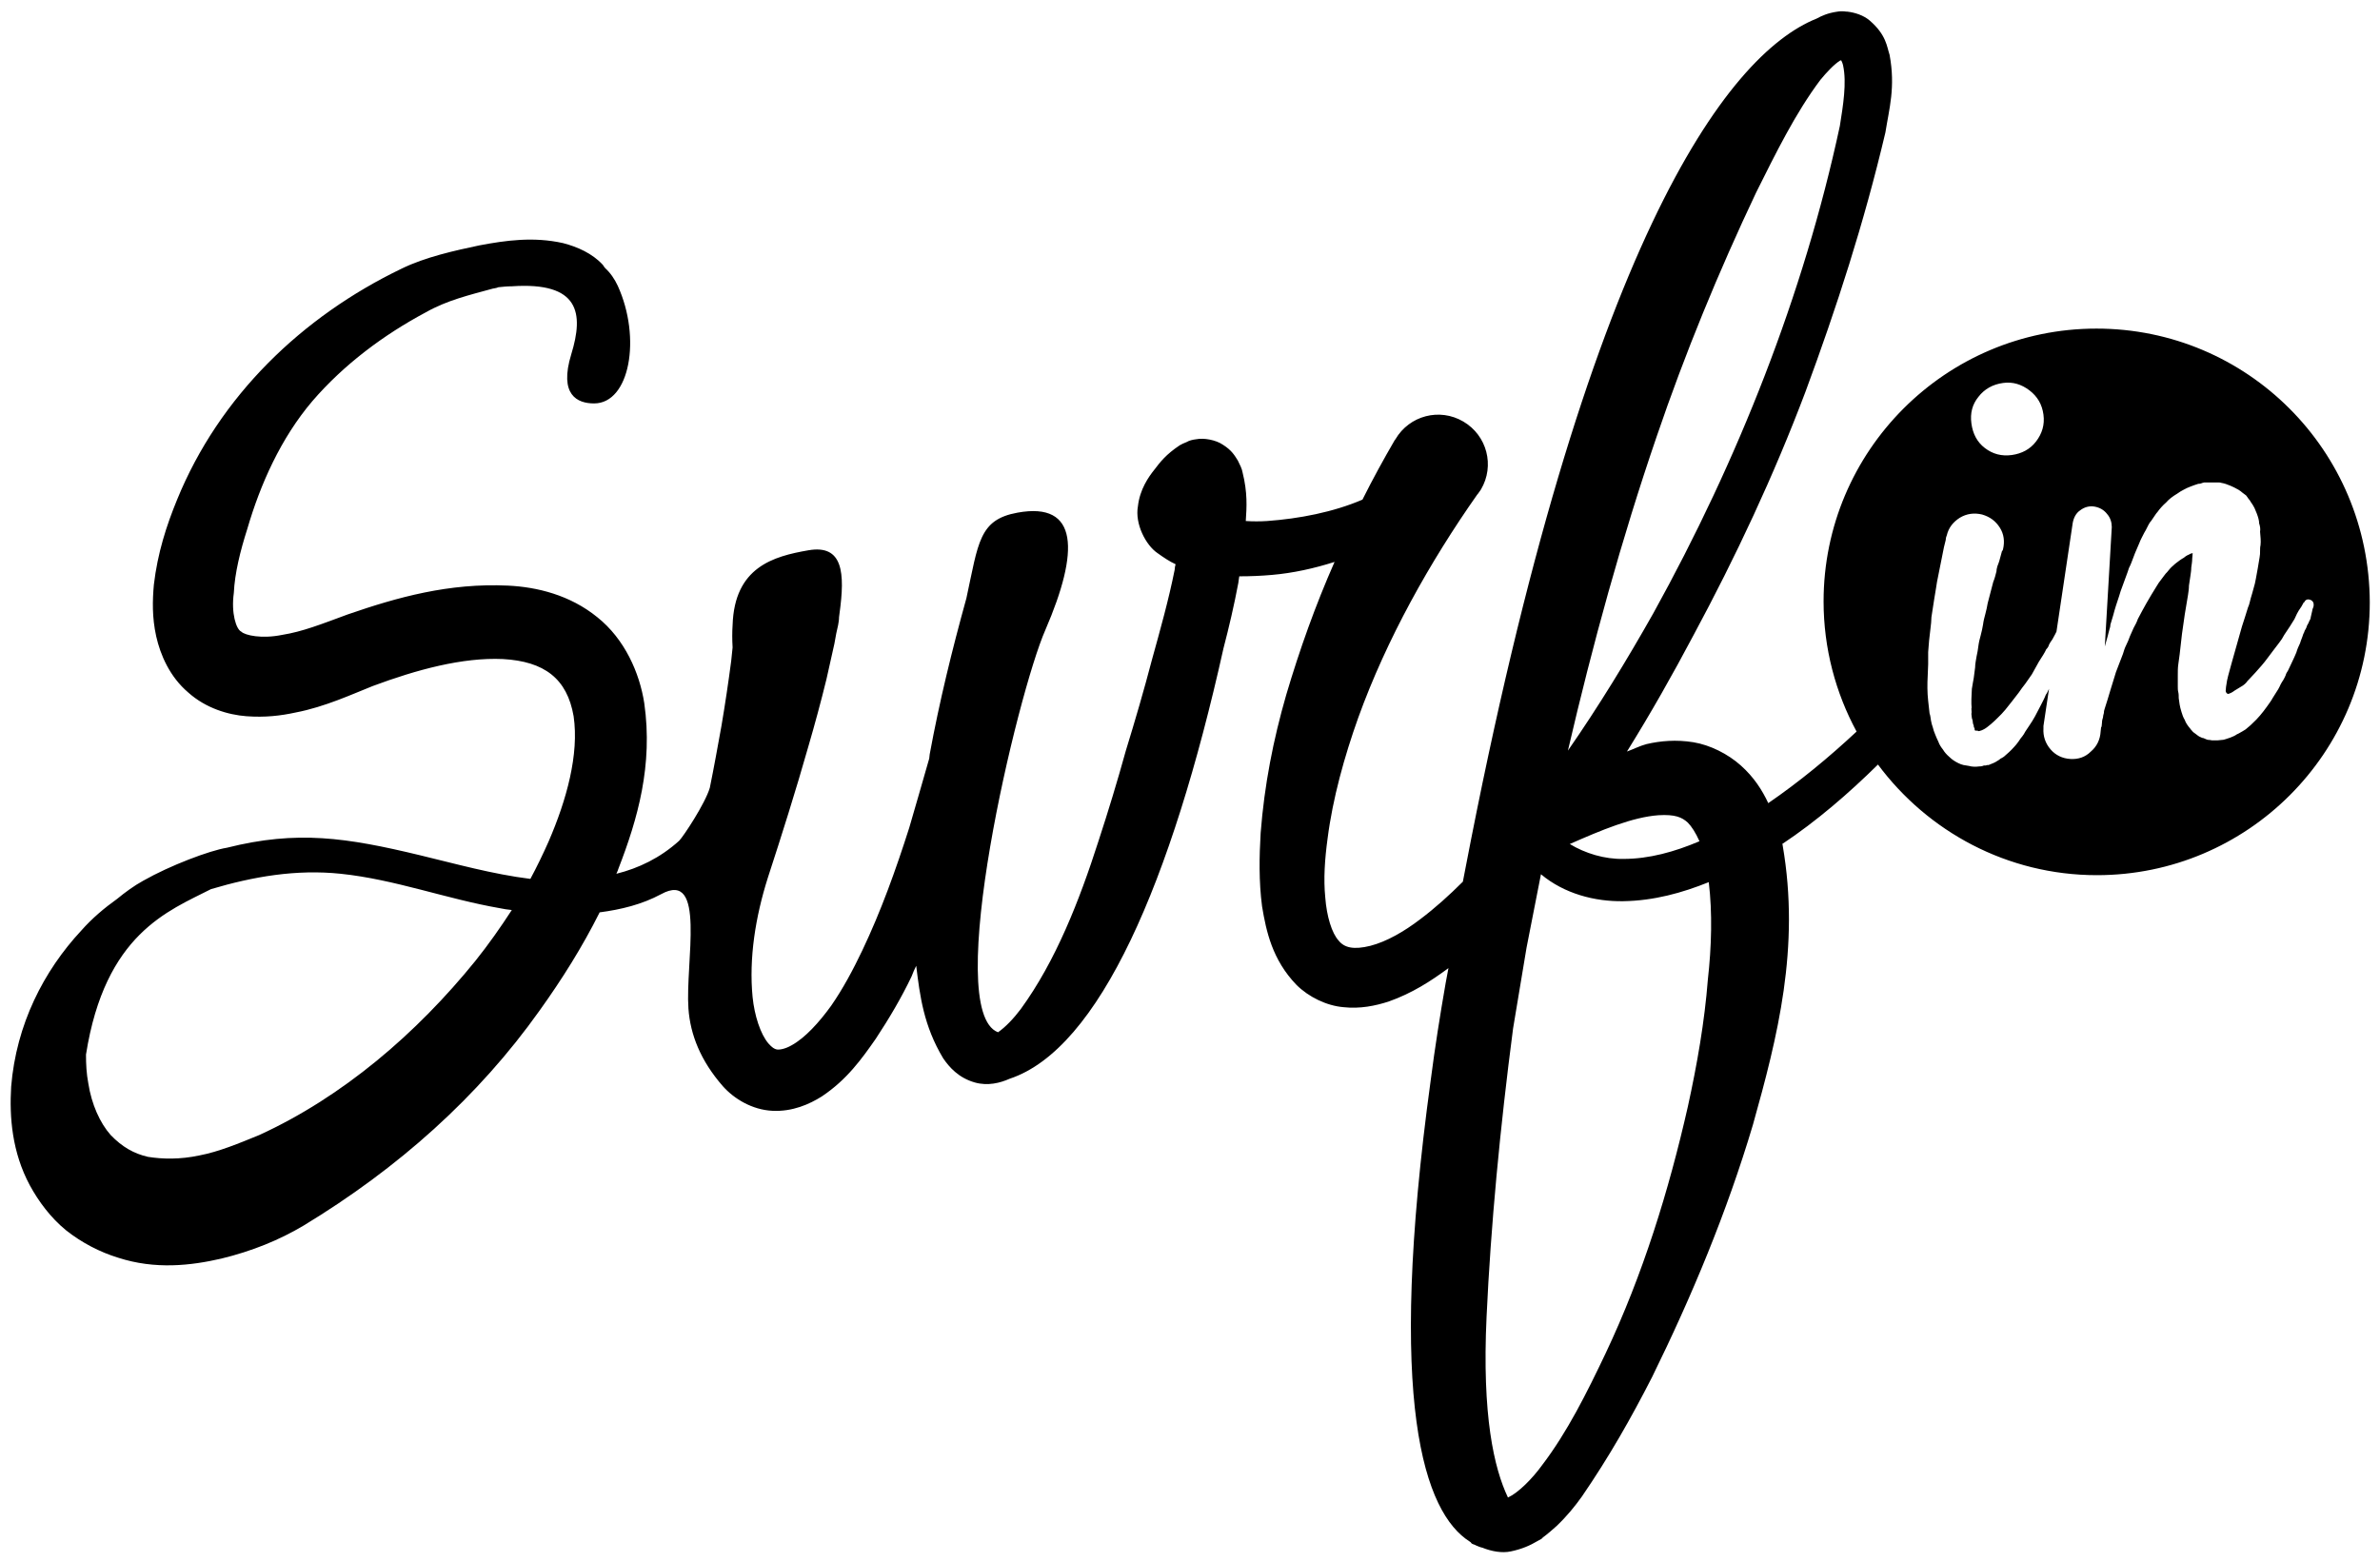 <svg xmlns="http://www.w3.org/2000/svg" xmlns:xlink="http://www.w3.org/1999/xlink" id="Camada_1" x="0px" y="0px" width="512px" height="336.1px" viewBox="0 0 512 336.1" style="enable-background:new 0 0 512 336.1;" xml:space="preserve"><g>	<g id="XMLID_150_">		<path d="M451,70.7c-32.4,0-58.7,26.3-58.7,58.7c0,10.1,2.6,19.7,7.1,28c-6,5.6-12.3,10.8-19,15.4c-1.3-2.8-3.1-5.6-5.9-8.1   c-2.8-2.5-6.6-4.4-10.2-5c-3.7-0.6-7.1-0.3-10.1,0.4c-1.5,0.4-2.8,1.1-4.2,1.6c5.1-8.2,9.8-16.5,14.3-25   c9.1-16.9,17.3-34.4,24.1-52.4c6.7-18.1,12.6-36.3,17.2-55.8c0.8-5.1,2.2-9.7,0.9-16.7c-0.6-1.8-0.7-4.3-4.3-7.4   c-1.3-1.1-3.1-1.7-4.8-1.9l0,0l-0.2,0c-0.7-0.1-1.3-0.1-1.9,0c-2.1,0.3-3.4,0.9-4.5,1.5c0,0,0,0,0,0   c-19.5,7.8-49.8,48.8-75.5,182.6c-0.2,1.1-0.4,2.1-0.6,3.1c-2.9,2.9-6,5.7-9.2,8.1c-3.4,2.6-7.2,4.8-10.7,5.7   c-3.6,0.9-5.6,0.4-6.8-1.1c-1.5-1.6-2.6-5.3-2.9-9.3c-0.4-4-0.1-8.3,0.5-12.7c1.1-8.6,3.6-17.6,6.6-26c6.1-16.9,15.4-33.5,25.6-48   l0.1-0.1l0,0l0.5-0.7l0.2-0.3c3-5.1,1.3-11.6-3.8-14.6c-5.1-3-11.6-1.3-14.6,3.8c0,0,0,0.1-0.1,0.1v0c-2.5,4.3-4.8,8.5-7,12.9   c-6.3,2.7-13.6,4.1-20.5,4.6c-1.5,0.1-3.1,0.1-4.6,0c0.2-3,0.4-6.1-0.7-10.5c-0.1-0.7-0.6-1.7-1-2.5c-0.7-1.1-1.3-2.2-3.2-3.4   c-1.6-1.1-4.2-1.5-5.7-1.2c-0.9,0.1-1.6,0.3-2.1,0.6c-0.5,0.2-1.2,0.5-1.5,0.7c-3,2-4.2,3.6-5.5,5.3c-1.2,1.5-3.1,4.2-3.5,7.8   c-0.7,3.8,1.7,8.4,4.2,10.1c1.4,1,2.6,1.8,3.9,2.4c-0.1,0.4-0.2,0.8-0.2,1.2c-1.3,6.5-3.1,12.9-4.9,19.4c-1.7,6.5-3.6,13-5.6,19.5   c-1.8,6.5-3.8,13.1-5.9,19.5c-4.1,12.8-9.2,25.8-16.7,36.1c-1.5,2-3.3,3.9-4.9,5c-12.1-4.6,4.2-73,10.2-86.6   c7.3-16.9,7.2-27.6-6-25.2c-8.3,1.5-8.4,6.4-11,18.4c-3.1,11.2-5.8,22.2-7.9,33.6c0,0.3-0.1,0.6-0.1,0.9c-1.4,5-2.9,10-4.3,14.9   c-2.9,9.1-6.1,18-10.1,26.4c-2,4.2-4.2,8.3-6.7,11.9c-2.6,3.6-5.6,6.9-8.5,8.5c-1.4,0.8-2.6,1-3.2,0.9c-0.5-0.1-1-0.4-1.8-1.3   c-1.7-2-3-6-3.4-10c-0.8-8.3,0.6-17.2,3.3-25.7c3-9.2,6-18.7,8.7-28.2c1.4-4.8,2.7-9.6,3.9-14.5l1.7-7.6l0.4-2.2   c0.1-0.3,0.1-0.6,0.2-0.9l0.2-0.9c0.1-0.6,0.2-1.1,0.2-1.7c0-0.3,0.1-0.5,0.1-0.8c1.2-8.7,0.8-14.9-6.7-13.6   c-7.5,1.3-15.9,3.6-16.3,16.1c-0.1,1.5-0.1,3.1,0,4.8l-0.3,2.9c-0.6,4.6-1.3,9.3-2.1,14c-0.8,4.4-1.6,8.9-2.5,13.3   c-1,3.4-5.7,10.5-6.6,11.4c-4.1,3.7-8.7,5.9-13.5,7.1c0.1-0.3,0.3-0.6,0.4-1c4.2-10.8,7.5-22.4,5.6-35.7   c-1-6.5-4.2-13.8-10.1-18.5c-5.9-4.8-13-6.5-19.2-6.8c-12.7-0.6-23.8,2.5-34.5,6.2c-5.7,2.1-9.7,3.7-14.1,4.4   c-4.4,0.9-8,0.1-8.8-0.7c-1.1-0.5-2.2-4-1.6-8.3c0.2-4.3,1.4-9.1,2.9-13.8c2.8-9.6,7.2-19.5,14-27.5c6.8-7.9,15.4-14.3,24.4-19.1   c4.6-2.6,9.3-3.7,14.4-5.1c0.4-0.1,0.8-0.1,1.2-0.3c1-0.1,1.9-0.2,2.9-0.2c14.6-1,15.5,5.8,12.8,14.6c-2.7,8.8,1.3,10.6,4.9,10.6   c7.7,0,10.2-14.1,5.1-25.3c-0.7-1.5-1.6-2.8-2.7-3.8c-0.2-0.2-0.3-0.4-0.5-0.7c-2.3-2.5-5.5-3.9-8.6-4.7c-6.3-1.4-12.2-0.6-18,0.5   c-5.2,1.1-11.6,2.5-16.7,5C65,68.1,47.2,85.2,38.1,107.5c-2.3,5.6-4.2,11.5-5,18.3c-0.3,3.4-0.4,7,0.5,11.1   c0.9,4,2.9,8.7,6.9,12.1c3.8,3.4,8.6,4.8,12.5,5.1c4,0.3,7.4-0.1,10.6-0.8c6.3-1.2,12.3-4,16.6-5.7c9.4-3.5,19.3-6.2,28-5.8   c8.9,0.5,13.8,4.2,15.2,12.3c1.2,8.2-1.5,18-5.4,27c-1.2,2.7-2.5,5.4-3.9,8c-8.1-1-16.3-3.3-23.8-5.1c-15.8-3.8-26.4-5.4-41.5-1.6   c-3.7,0.6-12.2,3.8-18,7.1c-2,1.1-3.9,2.5-5.6,3.9c-2.8,2-5.4,4.2-7.7,6.8c-8.1,8.7-14,20.2-15.1,33.6c-0.4,6.6,0.2,14.1,4,21.2   c1.9,3.5,4.5,7,7.8,9.7c3.4,2.7,7.3,4.7,11.2,5.9c8,2.6,15.7,1.7,22.2,0.2c6.6-1.6,12.5-4,17.7-7.1c20.3-12.3,37.6-27.7,50.8-46.3   c4.8-6.7,9.2-13.7,12.9-21.1c4.6-0.6,9.1-1.7,13.2-3.9c9.8-5.4,5.2,14.7,5.9,24.6c0.4,5.6,2.6,11.2,7.4,16.7   c2.4,2.7,6.3,5.1,10.7,5.3c4.3,0.2,7.9-1.4,10.6-3.1c5.4-3.6,8.6-8.1,11.6-12.4c2.9-4.4,5.5-8.8,7.7-13.4c0.3-0.8,0.6-1.5,1-2.3   c0.8,6.5,1.6,12.9,5.8,19.9c1.3,1.9,3.3,4.2,6.8,5.2c2.8,0.8,5.5,0.1,7.5-0.8c19.3-6.4,34.8-42.3,46-92.6   c1.2-4.6,2.3-9.3,3.2-14.1c0.1-0.5,0.1-1,0.2-1.4c2.4,0,4.7-0.1,7-0.3c4.6-0.4,9.1-1.4,13.5-2.8c-4.1,9.3-7.5,18.8-10.4,28.6   c-2.8,9.7-4.7,19.4-5.5,29.7c-0.3,5.1-0.4,10.4,0.3,15.8c0.9,5.4,2.2,11.5,7.4,16.9c2.6,2.6,6.5,4.5,10.1,4.8   c3.6,0.4,6.9-0.3,9.7-1.2c5.1-1.8,9.1-4.4,12.9-7.2c-0.2,1.1-0.4,2.2-0.6,3.2c-1.2,6.9-2.3,13.8-3.2,20.8   c-9.6,69.9-1.4,93.2,8.4,99.4c0.2,0.1,0.3,0.3,0.4,0.4c0.3,0.2,0.6,0.2,0.9,0.4c0.5,0.2,0.9,0.4,1.4,0.5c2,0.8,4.2,1.2,6.1,0.8   c2.4-0.5,4.2-1.3,5.7-2.2c0.8-0.4,1.1-0.6,1.2-0.8c1.1-0.8,2.1-1.7,3-2.5c2.2-2.1,3.9-4.2,5.4-6.3c5.9-8.6,10.6-16.9,15.1-25.7   c8.6-17.5,16.1-35.5,21.7-54.3c5.3-18.9,10.2-38.1,6.4-60.1c0-0.1,0-0.2-0.1-0.3c7.5-5,14.3-10.9,20.6-17.1   c10.7,14.4,27.8,23.8,47.1,23.8c32.4,0,58.7-26.3,58.7-58.7C509.7,96.9,483.4,70.7,451,70.7z M102.3,206.7   c-12.7,15.7-28.6,29.3-46.5,37.5c-4.4,1.8-8.7,3.6-12.9,4.4c-4.2,0.9-8,0.8-11.1,0.3c-3-0.7-5.5-2.1-8-4.7   c-2.3-2.6-4.1-6.6-4.8-11.1c-0.4-2.1-0.5-4.1-0.5-6.2c4.1-26,17.7-30.9,26.9-35.6c9.1-2.7,18.3-4.3,27.9-3.3   c11.6,1.2,22.7,5.4,34.2,7.4c0.9,0.2,1.7,0.3,2.6,0.4C107.7,199.5,105.1,203.2,102.3,206.7z M356.8,175.4c3.5-0.2,5,0.4,6.3,1.6   c0.8,0.8,1.7,2.2,2.5,4c-5.4,2.3-10.9,3.8-16.3,3.8c-4.1,0.1-8.3-1.2-11.6-3.2C344.5,178.6,351.2,175.8,356.8,175.4z M356.4,93.9   c6.1-17.9,13.3-35.4,21.4-52.5c4.2-8.4,8.4-17,13.8-24.2c1.4-1.7,3-3.4,4.3-4.2C396,13,396,13,396.1,13c0.1,0.2,0.3,0.6,0.4,1.1   c0.8,3.7,0,8.6-0.7,13c-7.8,36.3-21.9,71.9-40.1,104.8c-5.7,10.1-11.8,20.1-18.4,29.6C342.6,138.7,348.8,116.1,356.4,93.9z    M367.4,210.8c-0.7,9-2.3,18.2-4.3,27.3c-4.1,18.1-9.7,36.2-17.7,53.1c-4,8.4-8.2,16.9-13.7,24.1c-2.1,2.9-5.1,5.9-7.3,6.9   c-3-6.3-5.6-17.6-4.6-38.9c0.9-19.5,2.9-40.6,5.7-62c1-5.8,1.9-11.6,2.9-17.4c1-5.3,2.1-10.5,3.1-15.8c5,4.2,11.6,5.9,17.7,5.8   c6.6-0.1,12.7-1.8,18.4-4.1C368.4,196.4,368.2,203.7,367.4,210.8z M425.6,85.4c1.3-1.7,3.1-2.7,5.3-3c2.1-0.3,4,0.3,5.7,1.6   c1.7,1.3,2.7,3,3,5.2c0.3,2.2-0.3,4.1-1.6,5.8c-1.3,1.7-3.1,2.6-5.2,2.9c-2.2,0.3-4.1-0.2-5.8-1.5c-1.7-1.3-2.6-3.1-2.9-5.3   C423.8,88.9,424.3,87,425.6,85.4z M497.1,132.8c0,0.2-0.1,0.5-0.3,0.8c-0.1,0.3-0.3,0.7-0.5,1c-0.1,0.4-0.3,0.8-0.5,1.1   c-0.1,0.3-0.2,0.6-0.3,0.7c-0.2,0.7-0.5,1.3-0.7,2c-0.3,0.6-0.6,1.3-0.8,2c-0.3,0.7-0.6,1.4-0.9,2c-0.3,0.6-0.6,1.3-0.9,1.9   c-0.2,0.3-0.4,0.6-0.5,1c-0.1,0.3-0.3,0.6-0.5,1c-0.2,0.3-0.4,0.6-0.6,1c-0.1,0.3-0.3,0.6-0.5,1c-0.4,0.6-0.8,1.3-1.2,1.9   c-0.3,0.6-0.8,1.2-1.2,1.8c-1,1.4-2,2.6-3.1,3.6c-0.3,0.3-0.6,0.6-1,0.9c-0.3,0.3-0.7,0.6-1.1,0.8c-0.4,0.2-0.8,0.5-1.3,0.7   c-0.4,0.3-0.9,0.5-1.4,0.7c-0.3,0.1-0.6,0.2-0.9,0.3c-0.3,0.1-0.6,0.2-0.9,0.2l-1,0.1c-0.2,0-0.4,0-0.5,0c-0.2,0-0.4,0-0.6,0   c-0.2,0-0.4-0.1-0.6-0.1c-0.2,0-0.4,0-0.6-0.1c-0.2-0.1-0.5-0.2-0.7-0.3c-0.2,0-0.4-0.1-0.6-0.2c-0.3-0.1-0.7-0.4-1.2-0.8   c-0.2-0.1-0.4-0.3-0.6-0.5c-0.1-0.2-0.3-0.3-0.4-0.5c-0.6-0.7-1-1.3-1.2-1.9c-0.2-0.3-0.3-0.6-0.4-0.8c-0.1-0.3-0.2-0.6-0.3-0.9   c-0.2-0.6-0.3-1.1-0.4-1.6c-0.1-0.5-0.1-0.9-0.2-1.4c0-0.5,0-0.9-0.1-1.3c-0.1-0.4-0.1-0.8-0.1-1.2c0-0.4,0-0.8,0-1.2   c0-0.4,0-0.8,0-1.2c0-0.8,0-1.6,0.1-2.3c0.1-0.7,0.2-1.5,0.3-2.2l0.5-4.4c0.2-1.4,0.4-2.8,0.6-4.2c0.2-1.4,0.5-2.8,0.7-4.2   c0.1-0.7,0.2-1.3,0.2-2c0.1-0.7,0.2-1.3,0.3-2c0.1-0.7,0.2-1.3,0.2-1.9c0.1-0.7,0.2-1.3,0.2-1.9c0-0.3,0.1-0.7,0.1-1.2   c-0.1,0-0.2,0.1-0.3,0.1c0,0,0,0-0.1,0c-0.3,0.2-0.6,0.3-0.8,0.4c-0.3,0.2-0.5,0.3-0.7,0.5c-0.2,0.1-0.5,0.3-0.8,0.5   c-0.5,0.4-1,0.7-1.5,1.2c-0.5,0.4-0.9,0.9-1.3,1.4c-0.2,0.2-0.4,0.4-0.6,0.7c-0.2,0.3-0.4,0.5-0.6,0.8c-0.2,0.3-0.4,0.5-0.6,0.8   c-0.2,0.3-0.3,0.5-0.5,0.8c-0.7,1.1-1.4,2.3-2.1,3.5c-0.6,1.1-1.3,2.3-1.9,3.5c-0.2,0.6-0.5,1.2-0.9,1.9c-0.1,0.3-0.3,0.6-0.4,0.9   c-0.1,0.3-0.3,0.6-0.4,0.9c-0.2,0.6-0.5,1.3-0.8,1.9c-0.3,0.6-0.5,1.2-0.7,1.9c-0.5,1.3-1,2.6-1.5,3.9c-0.4,1.3-0.8,2.6-1.2,3.9   c-0.2,0.7-0.4,1.4-0.6,2c-0.2,0.6-0.4,1.3-0.6,1.9c-0.1,0.3-0.2,0.6-0.2,1c-0.1,0.4-0.2,0.7-0.2,1c-0.1,0.3-0.2,0.6-0.2,1   c0,0.4-0.1,0.7-0.1,1c-0.1,0-0.1,0-0.1,0.1l-0.1,0.9c-0.1,1.7-0.8,3.2-2.1,4.3c-1.2,1.2-2.7,1.7-4.4,1.6c-1.7-0.1-3.2-0.8-4.3-2.1   c-1.1-1.3-1.6-2.8-1.5-4.5c0-0.2,0-0.4,0-0.5l1.2-8c-0.2,0.4-0.4,0.9-0.7,1.3c-0.3,0.8-0.7,1.5-1.1,2.3c-0.4,0.8-0.8,1.5-1.2,2.3   c-0.4,0.7-0.8,1.4-1.3,2.1c-0.3,0.4-0.5,0.8-0.8,1.2c-0.2,0.4-0.4,0.7-0.7,1.1c-0.3,0.3-0.5,0.7-0.8,1.1c-0.3,0.4-0.6,0.8-0.9,1.1   c-0.7,0.8-1.5,1.5-2.2,2.1c-0.2,0.1-0.4,0.3-0.7,0.4c-0.2,0.2-0.5,0.4-0.7,0.5c-0.4,0.3-1.1,0.6-1.9,0.9l-0.2,0l-0.1,0l-0.3,0.1   l-0.4,0c-0.2,0.1-0.5,0.2-1,0.2c-0.8,0.1-1.5,0.1-2.2-0.1c-0.4-0.1-0.8-0.1-1.2-0.2c-0.4-0.1-0.7-0.2-1.1-0.4   c-0.8-0.4-1.4-0.8-1.9-1.3c-0.7-0.6-1.1-1.1-1.4-1.6c-0.4-0.5-0.8-1.1-1-1.7c-0.3-0.6-0.5-1.1-0.7-1.6c-0.2-0.5-0.4-1-0.5-1.5   c-0.2-0.5-0.3-1-0.4-1.5c-0.1-0.5-0.1-1-0.3-1.5l-0.3-2.7c-0.2-1.8-0.2-3.6-0.1-5.4c0-0.8,0.1-1.7,0.1-2.5c0-0.9,0-1.8,0-2.6   c0.1-0.8,0.1-1.7,0.2-2.5c0.1-0.9,0.2-1.8,0.3-2.6c0.1-0.8,0.2-1.7,0.2-2.4c0.1-0.9,0.3-1.7,0.4-2.6c0.1-0.9,0.3-1.7,0.4-2.5   c0.1-0.8,0.3-1.6,0.4-2.5l1-5l0.5-2.5l0.3-1.2c0.1-0.3,0.1-0.5,0.1-0.6c0-0.2,0.1-0.4,0.2-0.7c0.4-1.7,1.4-2.9,2.8-3.8   c1.5-0.9,3.1-1.1,4.8-0.7c1.7,0.5,2.9,1.4,3.8,2.8c0.9,1.4,1.1,3,0.7,4.7c0,0.1-0.1,0.2-0.1,0.3l-0.1,0l-0.3,1.1l-0.3,1.1   c-0.1,0.4-0.3,0.8-0.4,1.1c-0.1,0.4-0.2,0.7-0.2,1.1c-0.2,0.8-0.4,1.6-0.7,2.3c-0.2,0.7-0.4,1.5-0.6,2.3c-0.2,0.7-0.4,1.5-0.6,2.3   c-0.1,0.7-0.3,1.5-0.5,2.3c-0.2,0.7-0.4,1.5-0.5,2.3c-0.1,0.7-0.3,1.5-0.5,2.3c-0.2,0.7-0.4,1.5-0.5,2.3c-0.1,0.7-0.2,1.5-0.4,2.3   c-0.1,0.7-0.3,1.5-0.3,2.3c-0.1,0.7-0.2,1.5-0.3,2.3c-0.1,0.7-0.3,1.5-0.4,2.3c0,0.7-0.1,1.4-0.1,2.2c0,0.4,0,0.7,0,1.1   c0,0.4,0.1,0.7,0,1c0,0.4,0.1,0.7,0,1.1c0,0.3,0.1,0.6,0.1,0.9c0.1,0.3,0.2,0.6,0.2,0.9c0,0.2,0.1,0.5,0.2,0.7c0,0.1,0,0.2,0,0.3   c0.1,0,0.1,0.1,0.1,0.2c0.1,0.1,0.1,0.2,0.1,0.3l0,0.1l0,0.1c0.1,0,0.1,0,0.1,0.1c0.1,0,0.1,0,0.3,0l0.2,0c0.1,0,0.1,0,0.1,0.1   c0,0,0,0,0.1,0l0.1,0c0.2,0,0.3-0.1,0.4-0.1c0.1,0,0.3-0.1,0.7-0.3c0.4-0.2,0.9-0.6,1.5-1.1c0.6-0.5,1.1-1,1.5-1.4   c0.3-0.3,0.5-0.5,0.8-0.8c0.3-0.3,0.5-0.6,0.8-0.9c0.9-1.1,1.9-2.4,2.9-3.7c0.5-0.7,0.9-1.3,1.4-1.9c0.5-0.7,0.9-1.3,1.4-2   c0.4-0.7,0.9-1.6,1.5-2.7c0.7-1.1,1.3-2,1.6-2.7c0.3-0.3,0.5-0.6,0.6-1c0.2-0.4,0.4-0.7,0.7-1.1l0.6-1.1c0.1-0.2,0.2-0.4,0.3-0.6   c0,0,0,0,0,0l3.5-23.4c0.2-1.1,0.7-2.1,1.6-2.7c0.9-0.7,2-1,3.1-0.8c1.1,0.2,2,0.7,2.7,1.6c0.7,0.8,1,1.8,1,2.8l-1.5,25.7   c0.2-0.6,0.3-1.2,0.5-1.8c0.2-0.6,0.3-1.3,0.5-1.9c0.1-0.3,0.2-0.6,0.2-1c0.1-0.4,0.2-0.7,0.3-1c0.1-0.4,0.2-0.7,0.3-1   c0.1-0.4,0.2-0.7,0.3-1.1c0.4-1.4,0.9-2.7,1.3-4.1c0.5-1.4,1-2.7,1.5-4.1c0.1-0.3,0.2-0.6,0.3-0.9c0.2-0.4,0.4-0.8,0.5-1.1   l0.8-2.1c0.3-0.7,0.6-1.4,0.9-2.1c0.3-0.8,0.7-1.5,1.1-2.3c0.2-0.3,0.4-0.7,0.6-1.1c0.2-0.4,0.4-0.8,0.6-1.1   c0.3-0.3,0.5-0.7,0.8-1.1c0.3-0.4,0.5-0.8,0.8-1.1c0.5-0.7,1.1-1.4,1.9-2.1c0.6-0.7,1.4-1.3,2.4-1.9c0.4-0.3,0.9-0.6,1.3-0.8   c0.5-0.3,1-0.5,1.5-0.7c0.3-0.1,0.5-0.2,0.8-0.3c0.3-0.1,0.6-0.2,0.9-0.3c0.4,0,0.7-0.1,0.9-0.2l0.4-0.1l0.2,0l0.3,0l0.2,0l0.2,0   l0.4,0c0.3,0,0.5,0,0.7,0c0.3,0,0.6,0,0.8,0c0.3,0,0.6,0,0.9,0.1c0.6,0.1,1.2,0.3,1.9,0.6c0.5,0.2,1.1,0.5,1.8,0.9   c0.3,0.2,0.6,0.4,0.8,0.6c0.3,0.2,0.5,0.4,0.8,0.6c0.2,0.3,0.4,0.5,0.5,0.7c0.2,0.2,0.4,0.5,0.5,0.7c0.3,0.4,0.6,0.9,0.8,1.3   c0.2,0.4,0.3,0.8,0.5,1.2c0.3,0.8,0.5,1.5,0.5,2.1c0.2,0.6,0.3,1.2,0.2,1.8c0.1,1.1,0.2,2,0.1,2.9c-0.1,0.4-0.1,0.9-0.1,1.3   c0,0.4,0,0.8-0.1,1.3c-0.1,0.4-0.1,0.8-0.2,1.2c-0.1,0.4-0.1,0.8-0.2,1.2c-0.1,0.7-0.3,1.5-0.4,2.2c-0.1,0.7-0.3,1.4-0.5,2.1   c-0.2,0.7-0.4,1.5-0.6,2.1c-0.2,0.7-0.3,1.4-0.6,2c-0.4,1.4-0.9,2.8-1.3,4.1c-0.4,1.3-0.7,2.6-1.1,3.9l-1.1,3.9   c-0.3,1.2-0.7,2.4-1,3.8c-0.2,1.1-0.3,1.9-0.3,2.3c0.1,0.4,0.3,0.6,0.6,0.6c0.3-0.1,0.8-0.3,1.3-0.7c0.6-0.4,1.2-0.7,1.8-1.1   c0.3-0.2,0.5-0.4,0.7-0.6c0.2-0.3,0.4-0.5,0.6-0.7l1.4-1.5c0.9-1,1.8-2,2.6-3.1c0.8-1.1,1.6-2.1,2.5-3.3c0.4-0.5,0.8-1.1,1.1-1.7   c0.4-0.6,0.8-1.2,1.2-1.8c0.2-0.3,0.5-0.8,1-1.6c0.4-0.9,0.7-1.5,0.9-1.8l0.6-0.9l0.5-0.9l0.1,0c0.3-0.7,0.9-0.8,1.6-0.4   c0.4,0.3,0.5,0.7,0.4,1.3c-0.2,0.5-0.3,0.8-0.3,1L497.1,132.8z"></path>	</g></g></svg>
